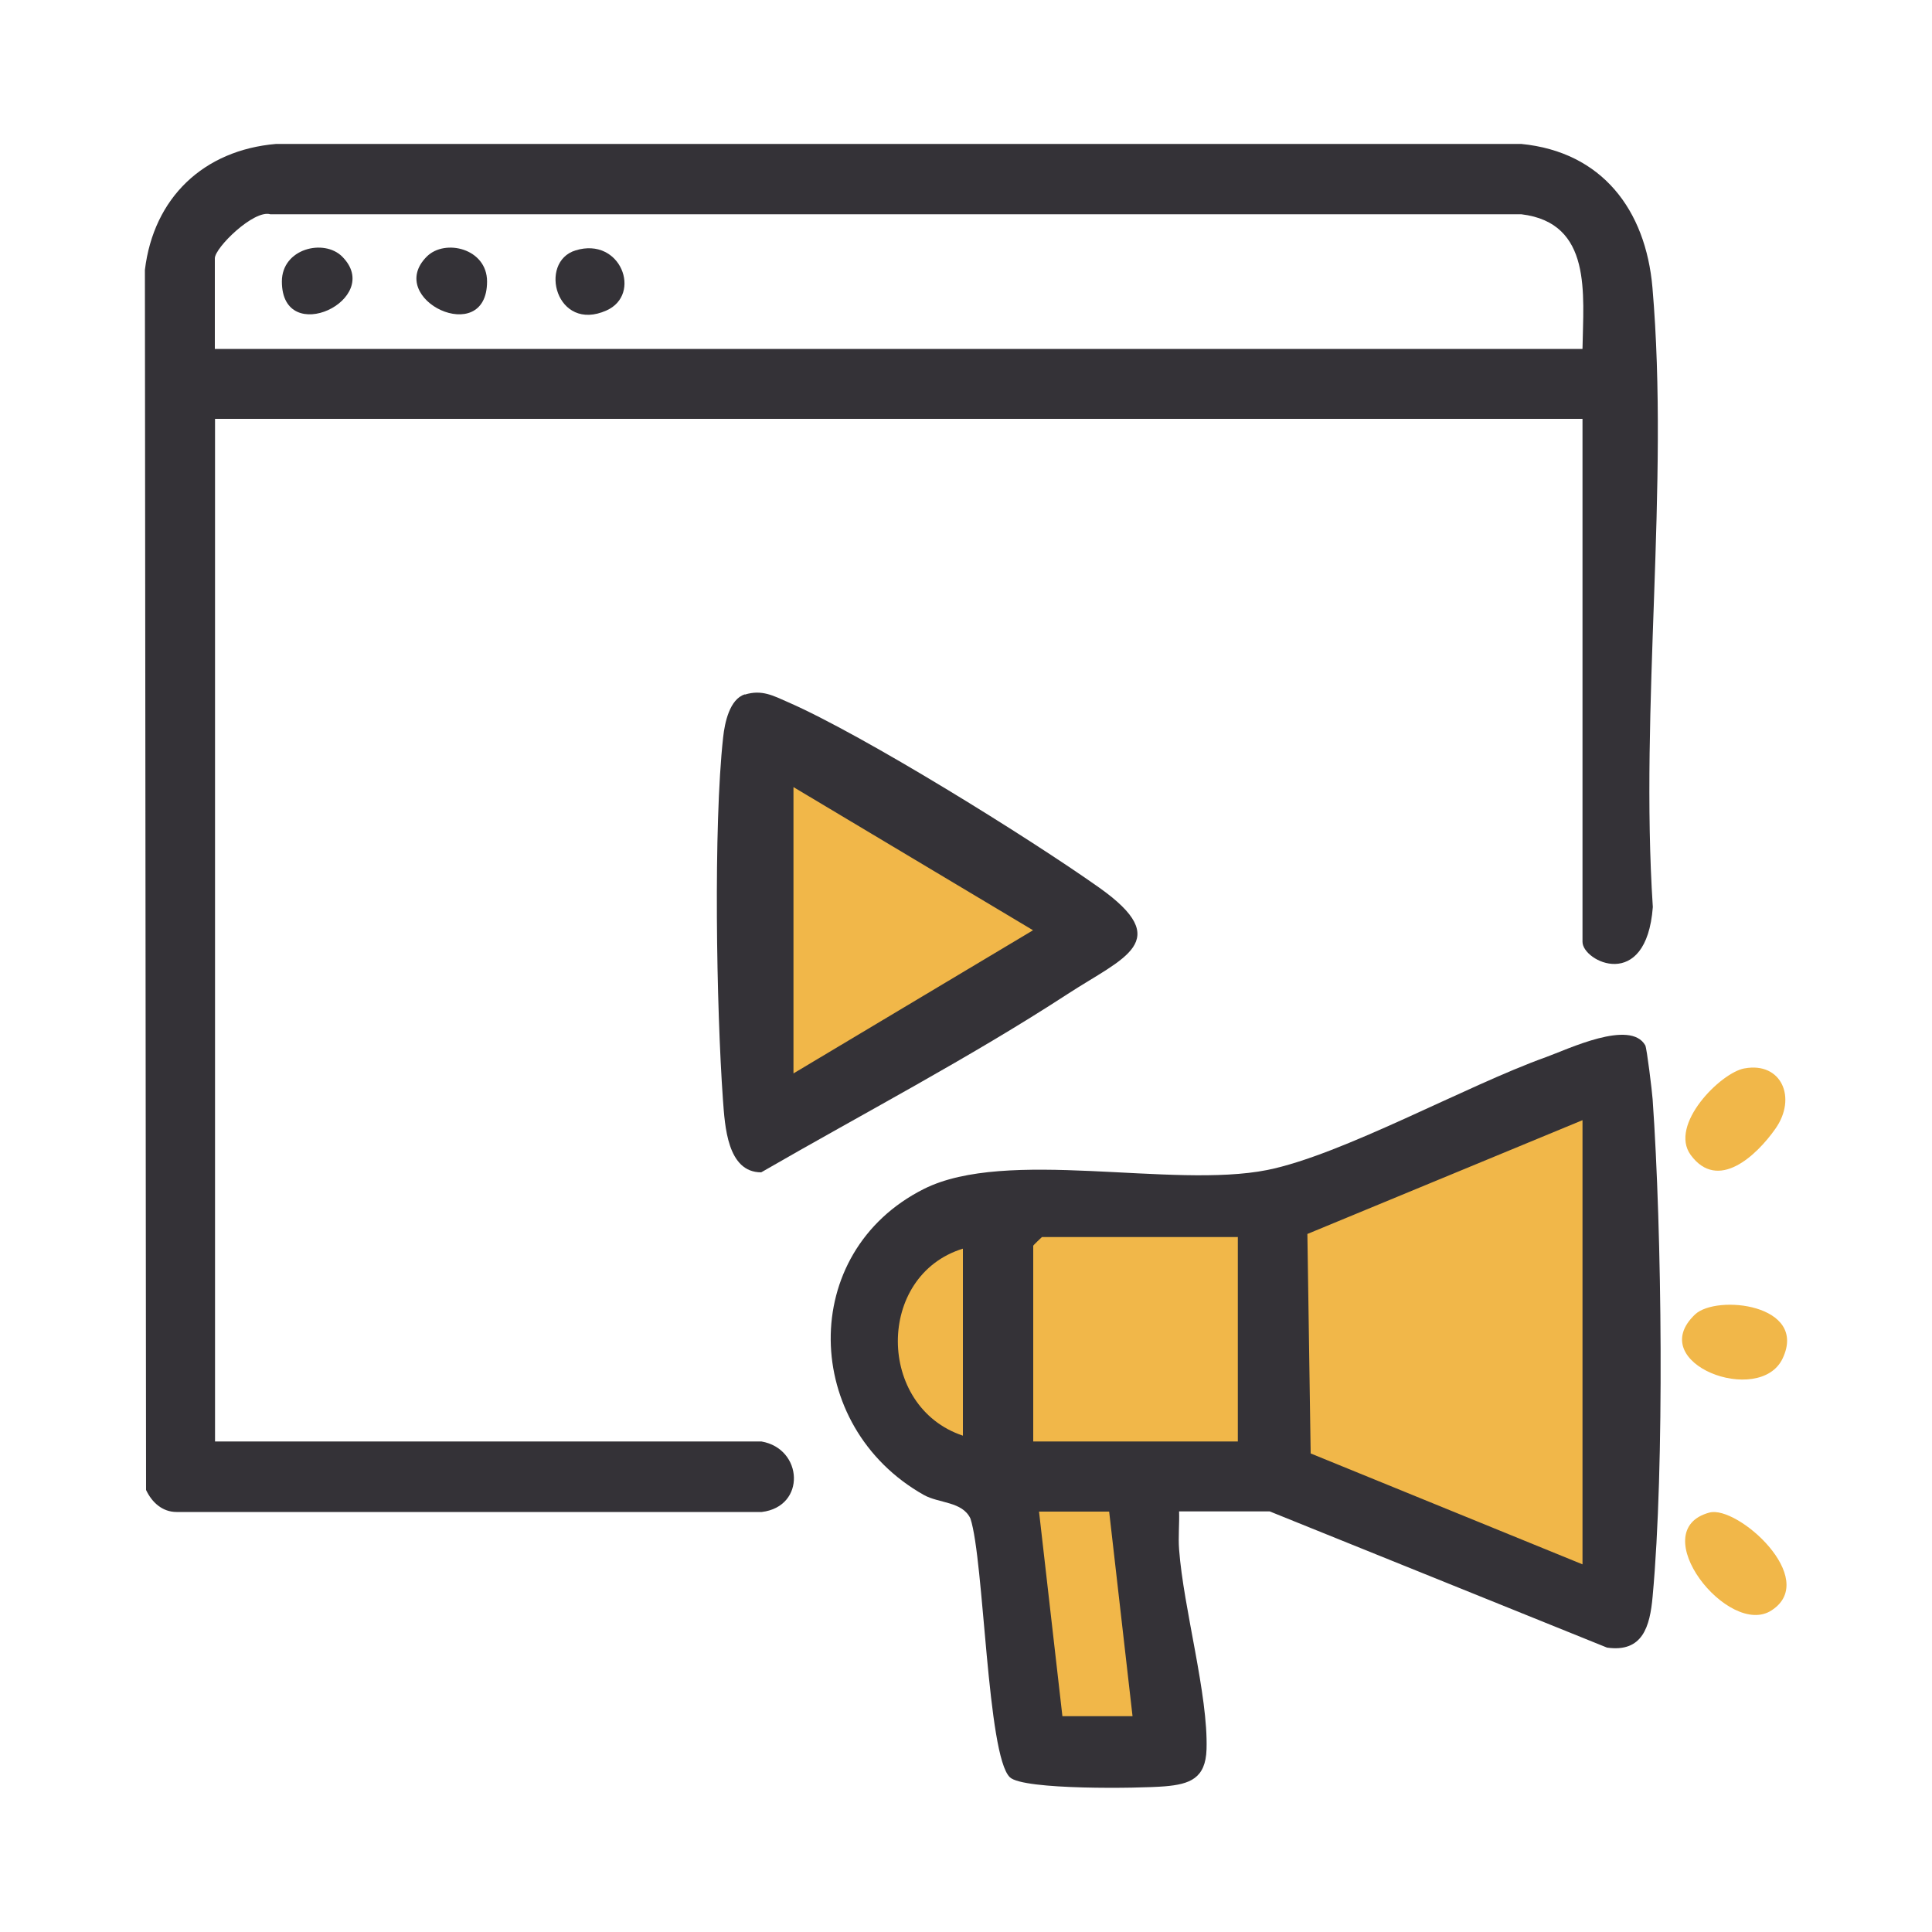 <?xml version="1.0" encoding="UTF-8"?>
<svg id="Layer_1" data-name="Layer 1" xmlns="http://www.w3.org/2000/svg" viewBox="0 0 100 100">
  <defs>
    <style>
      .cls-1 {
        fill: #f1b749;
      }

      .cls-2 {
        fill: none;
      }

      .cls-3 {
        fill: #343237;
      }
    </style>
  </defs>
  <rect class="cls-2" width="100" height="100"/>
  <g>
    <polygon class="cls-1" points="53.56 91.25 51.43 77.4 46.46 73.85 44.68 70.3 44.68 66.39 47.17 62.84 51.43 62.13 67.76 61.78 83.74 55.74 83.39 83.08 65.99 75.98 58.89 75.98 60.66 90.54 53.56 91.25"/>
    <polygon class="cls-1" points="39.36 58.23 40.07 37.99 56.76 48.29 39.36 58.23"/>
    <path class="cls-3" d="M39.41,74.61c2.16.37,2.32,3.37.02,3.65H9.14c-.74,0-1.28-.5-1.58-1.14l-.06-63.15c.45-3.73,3.03-6.2,6.79-6.52h64.45c4.18.41,6.44,3.41,6.79,7.43.88,10.26-.66,21.69.02,32.07-.34,4.43-3.64,2.82-3.64,1.8v-27.07H11.13v52.93h28.28ZM81.91,18.05c.04-2.82.52-6.52-3.17-6.96H13.99c-.85-.25-2.87,1.73-2.87,2.28v4.69h70.78Z"/>
    <path class="cls-3" d="M61.03,78.24c.02.65-.05,1.31,0,1.96.23,3.08,1.51,7.52,1.42,10.35-.05,1.5-.86,1.8-2.16,1.91s-7.33.2-8.02-.47c-1.18-1.13-1.33-11.22-2.04-13.39-.42-.89-1.62-.78-2.41-1.22-6.31-3.55-6.55-12.55,0-15.84,4.28-2.15,12.83,0,17.77-.98,3.88-.78,10.29-4.36,14.42-5.84,1.14-.41,4.38-1.98,5.15-.61.08.15.35,2.37.38,2.79.48,6.83.62,19.02,0,25.73-.14,1.57-.52,2.91-2.36,2.65l-17.46-7.05h-4.69ZM81.91,57.98l-14.24,5.89.17,11.36,14.07,5.74v-22.99ZM64.06,64.03h-10.13s-.45.42-.45.45v10.13h10.59v-10.59ZM49.84,64.63c-4.51,1.39-4.47,8.19,0,9.68v-9.68ZM57.41,78.24h-3.63s1.21,10.59,1.21,10.59h3.63s-1.21-10.59-1.21-10.59Z"/>
    <path class="cls-3" d="M38.56,35.95c.87-.27,1.47.06,2.22.39,3.92,1.71,12.48,7.03,16.11,9.6,3.94,2.79,1.27,3.62-1.63,5.51-5.1,3.32-10.58,6.18-15.86,9.23-1.76,0-1.88-2.41-1.98-3.75-.34-4.75-.5-14.16.01-18.77.08-.74.33-1.97,1.12-2.22ZM41.07,55.56l12.4-7.41-12.4-7.41v14.82Z"/>
    <path class="cls-1" d="M90.3,55.3c1.9-.35,2.73,1.52,1.59,3.13-.97,1.38-2.97,3.27-4.38,1.35-1.14-1.56,1.55-4.26,2.78-4.48Z"/>
    <path class="cls-1" d="M88.48,78.29c1.45-.39,5.72,3.43,3.22,5.06-2.22,1.46-6.65-4.14-3.22-5.06Z"/>
    <path class="cls-1" d="M87.73,68.04c1.11-1.06,5.86-.53,4.54,2.27-1.18,2.51-7.19.26-4.54-2.27Z"/>
    <path class="cls-3" d="M29.79,12.96c2.34-.72,3.46,2.28,1.6,3.11-2.6,1.16-3.55-2.51-1.6-3.11Z"/>
    <path class="cls-3" d="M17.71,13.28c2.21,2.21-3.12,4.75-3.12,1.29,0-1.71,2.18-2.23,3.12-1.29Z"/>
    <path class="cls-3" d="M22.09,13.28c.94-.94,3.12-.42,3.12,1.29,0,3.46-5.33.92-3.12-1.29Z"/>
  </g>
</svg>